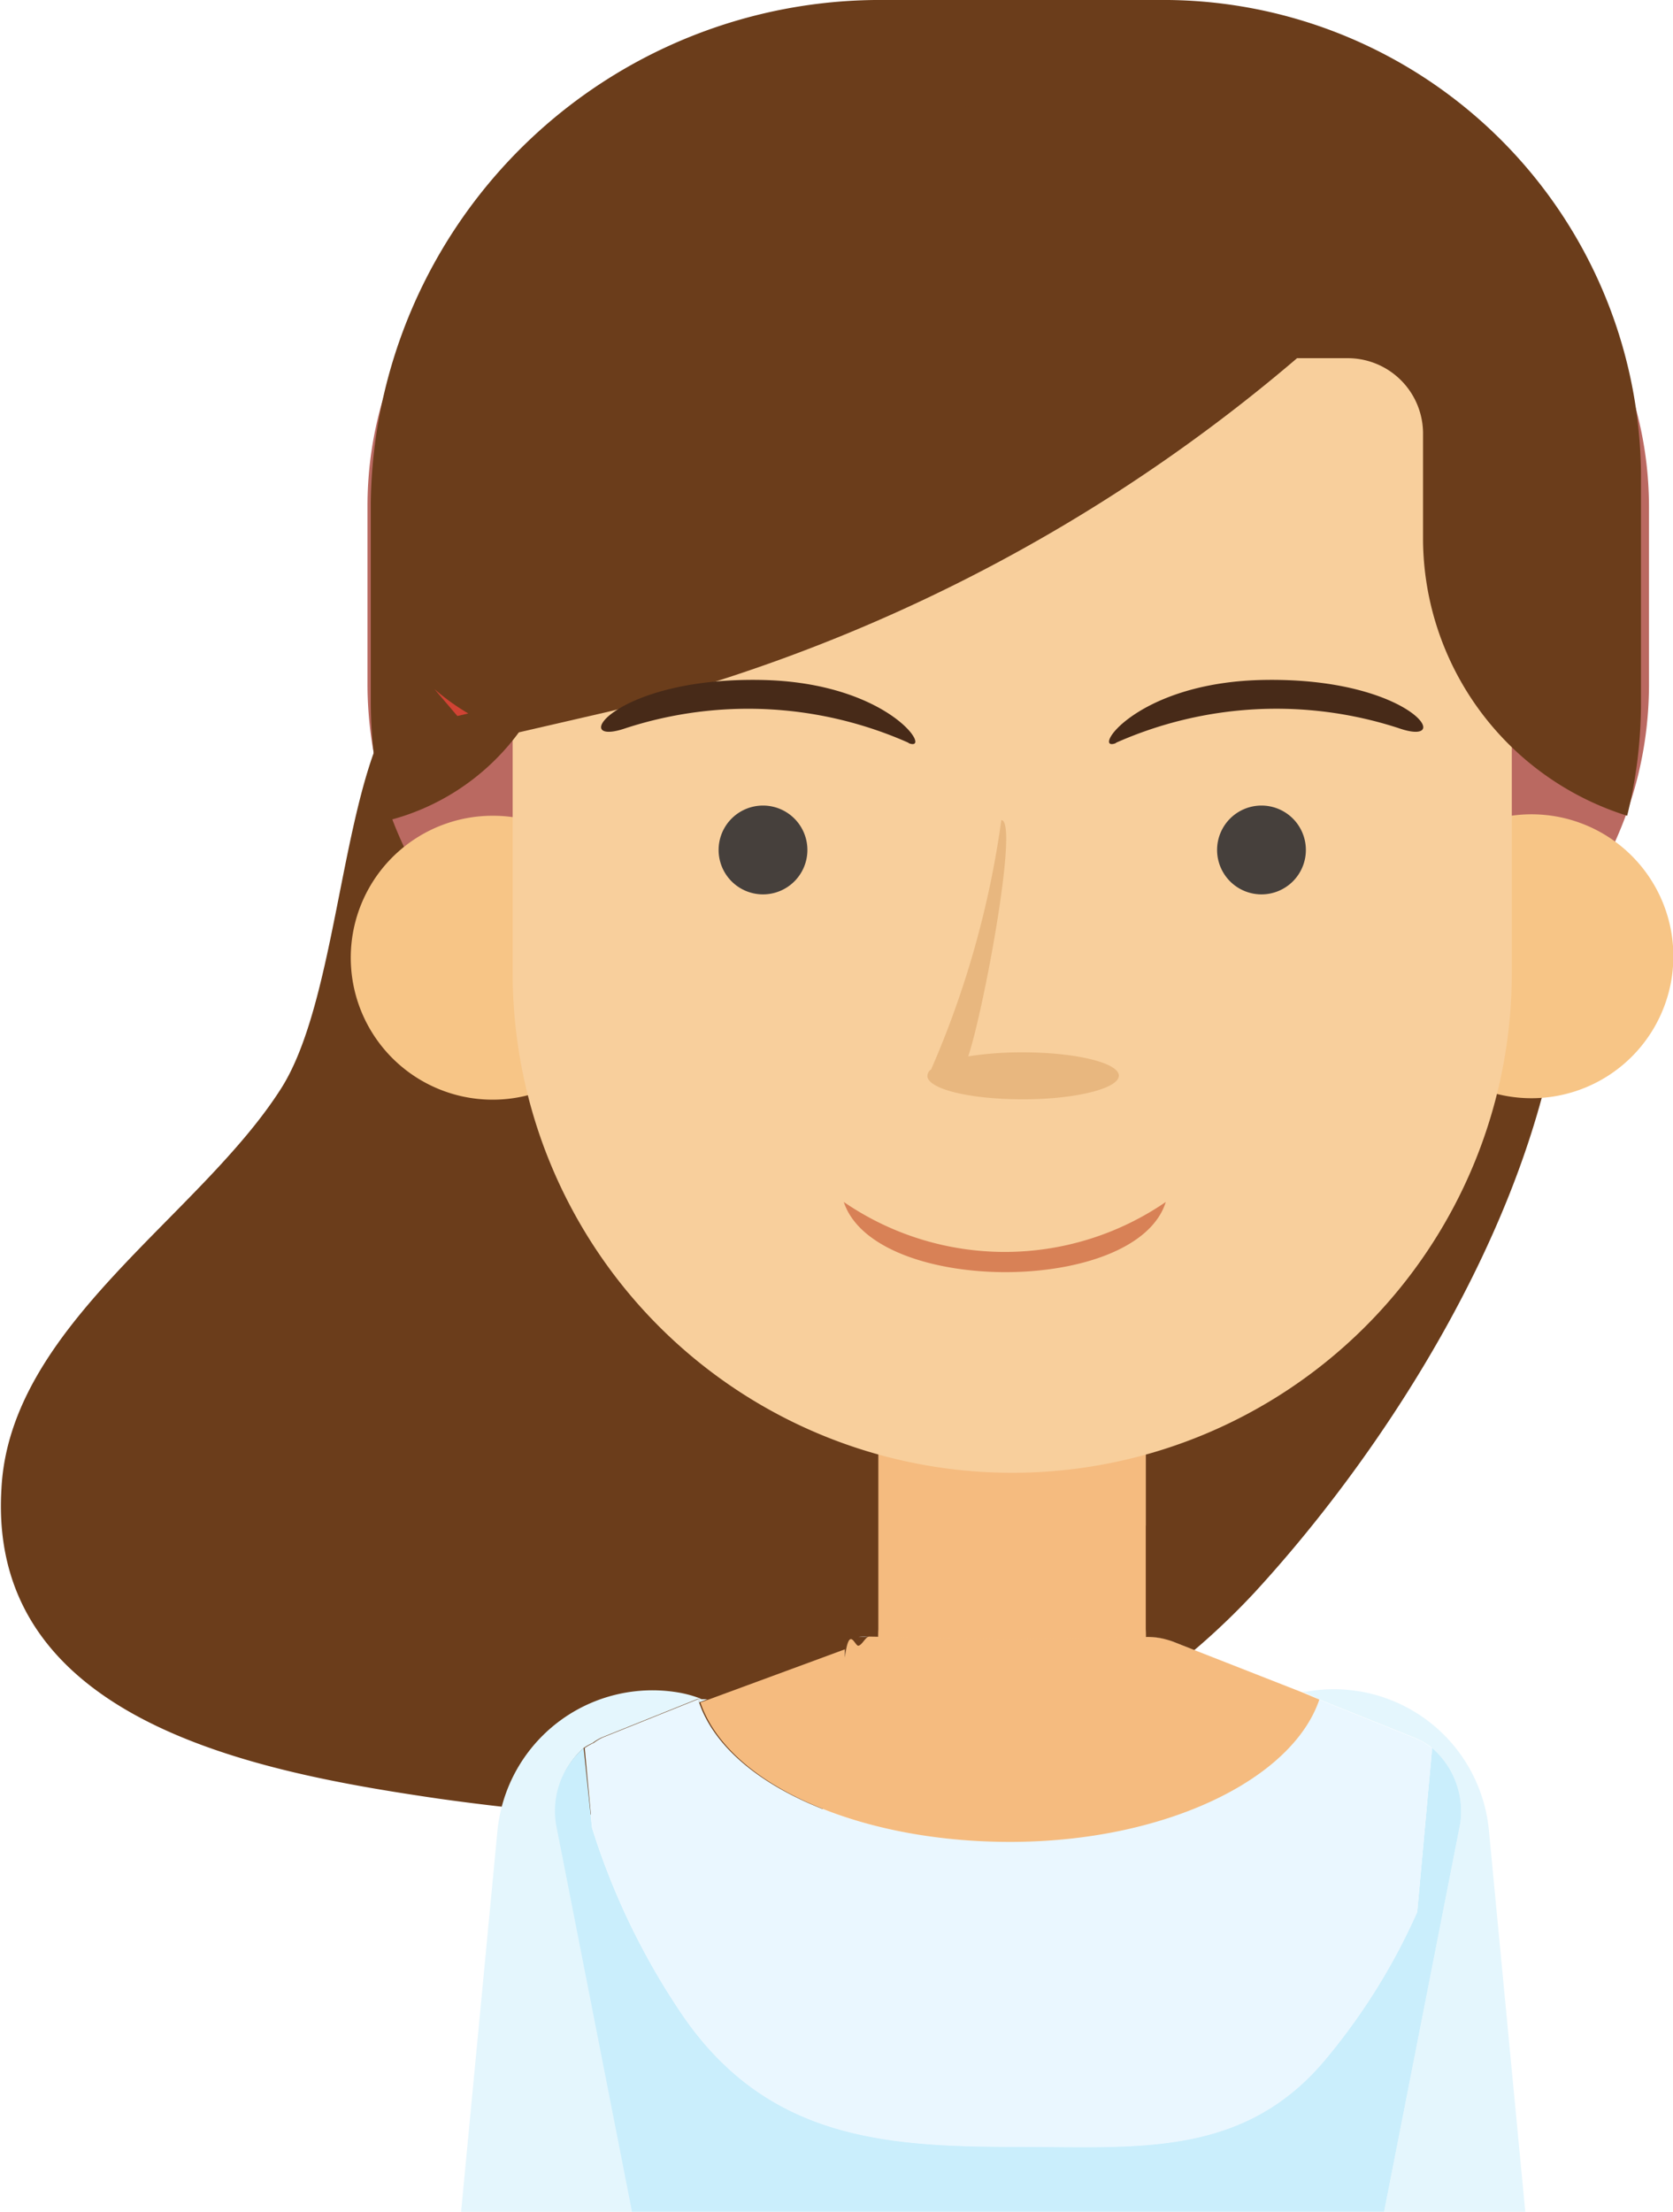 <svg xmlns="http://www.w3.org/2000/svg" xmlns:xlink="http://www.w3.org/1999/xlink" viewBox="0 0 45.98 60.76"><defs><style>.cls-1{fill:none;}.cls-2{isolation:isolate;}.cls-3{clip-path:url(#clip-path);}.cls-4{fill:#6b3d1b;}.cls-5{mix-blend-mode:multiply;}.cls-6{fill:#f5bb7f;}.cls-7{fill:#ba6961;}.cls-8{fill:#f7c586;}.cls-9{fill:#f8cf9c;}.cls-10{fill:#d14334;}.cls-11{fill:#46403c;}.cls-11,.cls-12,.cls-13,.cls-14{fill-rule:evenodd;}.cls-12{fill:#e8b77f;}.cls-13{fill:#472a18;}.cls-14{fill:#d88156;}.cls-15{fill:#e4f6fd;}.cls-16{fill:#caeefc;}.cls-17{fill:#eaf7ff;}</style><clipPath id="clip-path" transform="translate(-3.96 -2.59)"><rect class="cls-1" width="58.72" height="63.35"/></clipPath></defs><title>eqp_3</title><g class="cls-2"><g id="Capa_2" data-name="Capa 2"><g id="Capa_1-2" data-name="Capa 1"><g class="cls-3"><path class="cls-4" d="M46,23.09A11.82,11.82,0,0,0,43.29,19a5.24,5.24,0,0,0-.71-.53c-3-1-6-1.94-9-2.7-2.35-.46-4.38-.83-6.29-1a14.32,14.32,0,0,0-8.45,1.52,1.91,1.91,0,0,1-.53.67c-1.58,1.31-1.83,3.25-3.17,4.68l0,0c-1.8,1.84-1.78,8.19-3.44,10.83C9.47,36,4.23,39,4,43.48,3.6,49.94,11.17,51.29,16,52c8.19,1.15,16.32.88,22.42-5.64C43.51,40.84,49.38,30.79,46,23.09Z" transform="translate(-3.96 -2.59)"/><g class="cls-5"><path class="cls-4" d="M19.52,16.82a2.33,2.33,0,0,0,.79,1.12l.28-1.66C20.23,16.45,19.87,16.63,19.52,16.82Z" transform="translate(-3.96 -2.59)"/></g><path class="cls-6" d="M35.45,37.27V47.35a3.28,3.28,0,0,1-3.06,3.46H31.17a3.28,3.28,0,0,1-3.07-3.46V37.27a3.28,3.28,0,0,1,3.07-3.46h1.22A3.28,3.28,0,0,1,35.45,37.27Z" transform="translate(-3.96 -2.59)"/><path class="cls-6" d="M35.45,37.27V44.5L28.1,42.43V37.27a3.28,3.28,0,0,1,3.07-3.46h1.22A3.28,3.28,0,0,1,35.45,37.27Z" transform="translate(-3.96 -2.59)"/><path class="cls-7" d="M49.28,16.52v4.9a10.48,10.48,0,0,1-.39,2.81c-1.44,5.1-6.72,8.87-13,8.87H27.45c-6.22,0-11.44-3.7-12.95-8.71a10.51,10.51,0,0,1-.44-3v-4.9c0-6.46,6-11.69,13.39-11.69h8.44C43.28,4.83,49.28,10.06,49.28,16.52Z" transform="translate(-3.96 -2.59)"/><path class="cls-8" d="M21.4,28.86A3.9,3.9,0,1,1,17.51,25,3.89,3.89,0,0,1,21.4,28.86Z" transform="translate(-3.96 -2.59)"/><path class="cls-8" d="M42.15,28.86a3.9,3.9,0,1,0,3.9-3.9A3.9,3.9,0,0,0,42.15,28.86Z" transform="translate(-3.96 -2.59)"/><path class="cls-9" d="M23.51,5.82h8.62a9.42,9.42,0,0,1,9.42,9.42v11.5A13.73,13.73,0,0,1,27.82,40.46h0A13.73,13.73,0,0,1,14.09,26.74V15.24a9.42,9.42,0,0,1,9.42-9.42Z"/><path class="cls-4" d="M49.06,15.57v6.27A12.9,12.9,0,0,1,48.68,25a8,8,0,0,1-5.61-7.55V14.48A2.07,2.07,0,0,0,41,12.43H21.57a2.07,2.07,0,0,0-2.1,2.05v4.46a6.43,6.43,0,0,1-4.88,6.2,12.4,12.4,0,0,1-.44-3.3V16.4A14,14,0,0,1,28.28,2.59h7.51A13.13,13.13,0,0,1,49.06,15.57Z" transform="translate(-3.96 -2.59)"/><path class="cls-4" d="M44.27,7.88l-.64.67a46.12,46.12,0,0,1-22.9,13.58L16,23.22l1.29-8c1.05-6.52,6.09-10.91,11.48-10Z" transform="translate(-3.96 -2.59)"/><path class="cls-10" d="M15.9,21.52a6.09,6.09,0,0,0,.93.67l-.3.07Z" transform="translate(-3.96 -2.59)"/><path class="cls-11" d="M24.93,27.16a1.22,1.22,0,1,0-1.22-1.22,1.22,1.22,0,0,0,1.22,1.22" transform="translate(-3.96 -2.59)"/><path class="cls-11" d="M38.63,27.16a1.22,1.22,0,1,0-1.22-1.22,1.22,1.22,0,0,0,1.22,1.22" transform="translate(-3.96 -2.59)"/><path class="cls-12" d="M29.45,32.14s0,0,0,0a.21.21,0,0,1,.1-.17,26,26,0,0,0,1.93-6.85c.49,0-.49,5.25-.91,6.49a9.43,9.43,0,0,1,1.51-.11c1.45,0,2.63.29,2.63.64s-1.18.65-2.63.65-2.55-.27-2.63-.61" transform="translate(-3.96 -2.59)"/><path class="cls-13" d="M34.64,23c-.72.3.48-1.65,4-1.73,4.12-.09,5.37,1.89,3.75,1.32a10.86,10.86,0,0,0-7.77.41" transform="translate(-3.96 -2.59)"/><path class="cls-13" d="M28.92,23c.71.3-.48-1.65-4-1.73-4.12-.09-5.38,1.89-3.75,1.32a10.87,10.87,0,0,1,7.77.41" transform="translate(-3.96 -2.59)"/><path class="cls-14" d="M36,35.61c-.8,2.57-8,2.57-8.85,0a7.82,7.82,0,0,0,8.85,0" transform="translate(-3.96 -2.59)"/><path class="cls-15" d="M40.18,49.26l2.64,1.06a1.92,1.92,0,0,1,.5.29,2.3,2.3,0,0,1,.77,2.09L42,63.35h3.88l-1-10.48a4.28,4.28,0,0,0-5-3.81l-.12,0Z" transform="translate(-3.96 -2.59)"/><path class="cls-15" d="M40.17,49.29v0l-.43-.17h0Z" transform="translate(-3.96 -2.59)"/><path class="cls-15" d="M21.36,63.35,19.27,52.7A2.3,2.3,0,0,1,20,50.61a1.57,1.57,0,0,1,.25-.14,1.28,1.28,0,0,1,.25-.15l2.64-1.06.09,0a3.15,3.15,0,0,0-.6-.17,4.28,4.28,0,0,0-5,3.81l-1,10.48Z" transform="translate(-3.96 -2.59)"/><path class="cls-15" d="M23.17,49.26l0,.1.23-.09-.18,0Z" transform="translate(-3.96 -2.59)"/><path class="cls-16" d="M44.09,52.7a2.3,2.3,0,0,0-.77-2.09l-.41,4.5a17.2,17.2,0,0,1-2.48,4c-2.26,2.75-5.19,2.45-8.41,2.45-3.63,0-6.91-.17-9.27-3.57a19.4,19.4,0,0,1-2.52-5.19L20,50.61a1.57,1.57,0,0,1,.25-.14,1.57,1.57,0,0,0-.25.14,2.3,2.3,0,0,0-.76,2.09l2.09,10.65H42Z" transform="translate(-3.96 -2.59)"/><path class="cls-16" d="M27.18,48.12s0-.22,0-.22h0a1.64,1.64,0,0,0,0,.22Z" transform="translate(-3.96 -2.59)"/><path class="cls-17" d="M23.17,49.26l-2.64,1.06a1.28,1.28,0,0,0-.25.15,1.57,1.57,0,0,0-.25.14l.2,2.17A19.4,19.4,0,0,0,22.75,58c2.36,3.4,5.64,3.57,9.27,3.57,3.22,0,6.15.3,8.41-2.45a17.2,17.2,0,0,0,2.48-4l.41-4.5a1.92,1.92,0,0,0-.5-.29l-2.64-1.06-.42-.17-1.57-.62-2-.79a1.8,1.8,0,0,0-.69-.13l-3.83.06-3.83-.06a1.36,1.36,0,0,0-.29,0h0l.3,0,3.83.06,3.82-.06a2,2,0,0,1,.7.13l3.55,1.41.43.17v0h0c-.75,2.21-4.27,3.91-8.5,3.91s-7.76-1.61-8.51-3.83h0l0-.1.09,0,3.9-1.55h0l-3.9,1.55Z" transform="translate(-3.96 -2.59)"/><path class="cls-6" d="M23.21,49.36h0c.75,2.22,4.28,3.83,8.51,3.83s7.75-1.7,8.5-3.91h0l-.45-.19L36.2,47.69a2,2,0,0,0-.7-.13l-3.82.06-3.83-.07c-.1,0-.2.24-.3.25s-.25-.58-.37.32h0a1.64,1.64,0,0,1,0-.22h0l-3.34,1.23-.38.14Z" transform="translate(-3.96 -2.59)"/></g></g></g></g></svg>
